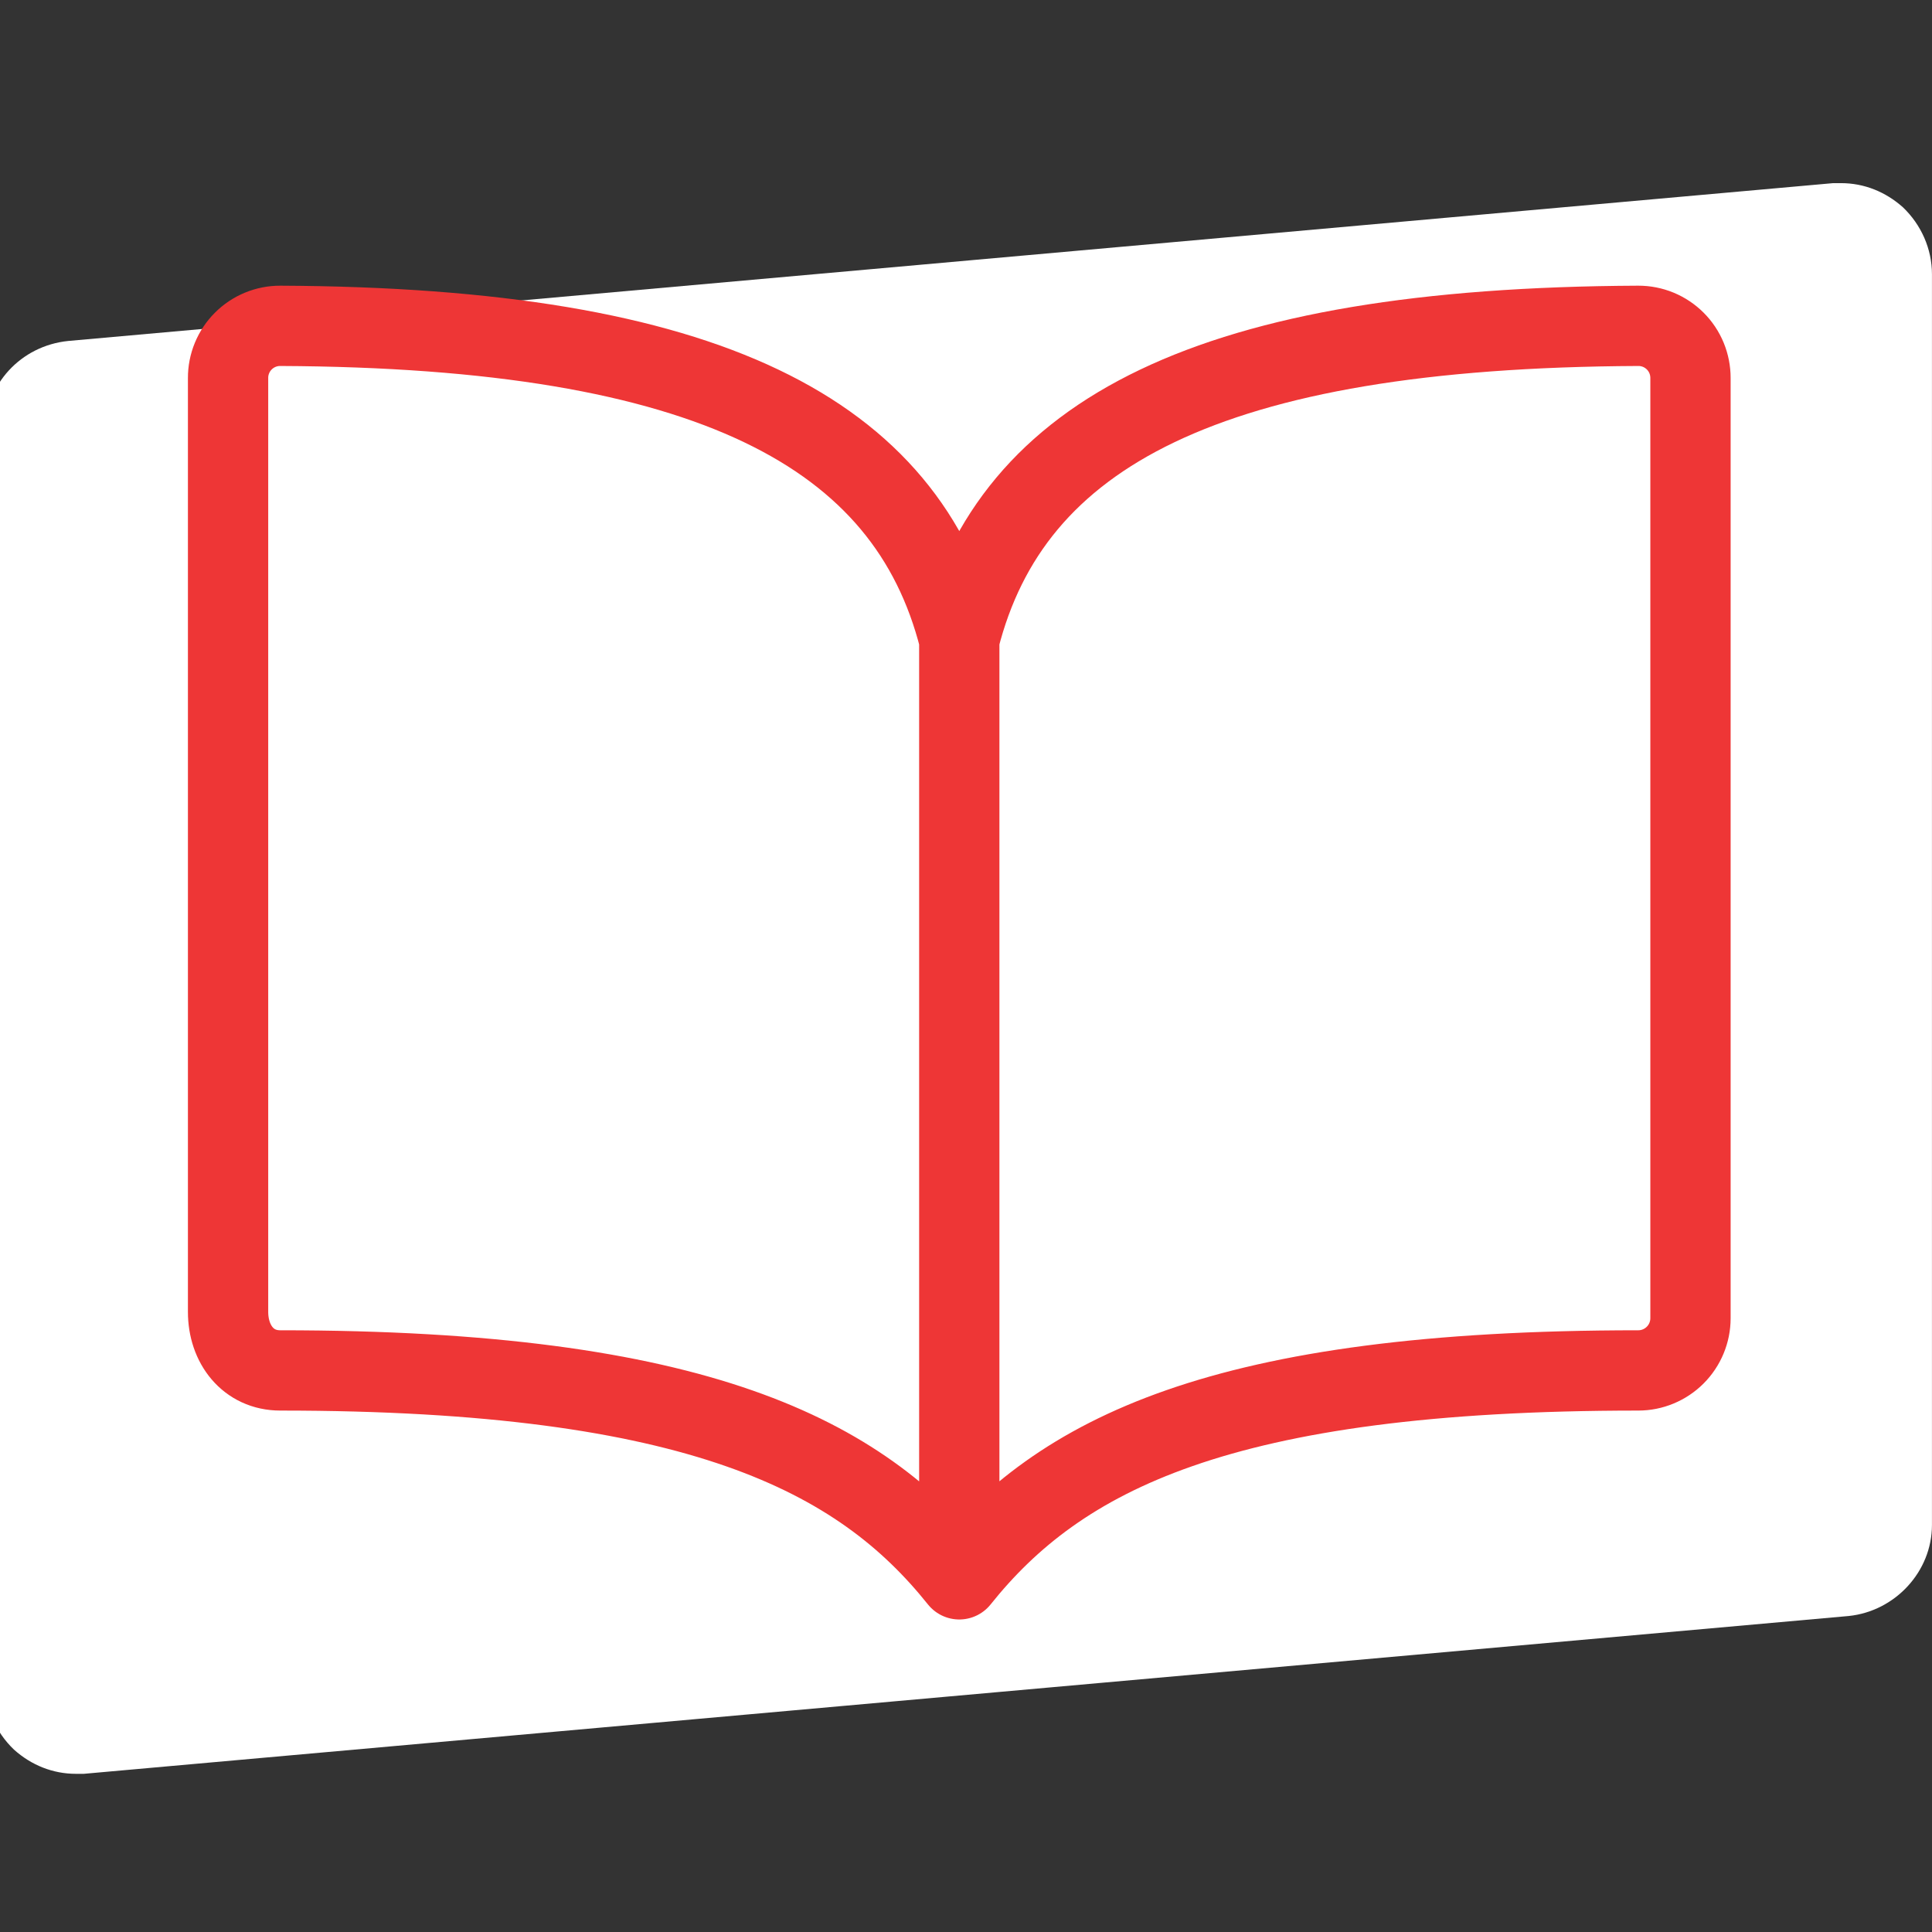 <?xml version="1.0" encoding="UTF-8"?>
<svg xmlns="http://www.w3.org/2000/svg" width="100" height="100" viewBox="0 0 100 100" fill="none">
  <rect x="0" y="0" width="100" height="100" fill="#333333" stroke="none"/>
  <g clip-path="url(#clip0_632_67942)">
    <path d="M98.497 10.731C97.598 9.928 96.491 9.479 95.287 9.479H94.886L3.532 17.648C1.076 17.897 -0.777 19.903 -0.777 22.358V87.103C-0.777 88.403 -0.224 89.655 0.724 90.561C1.623 91.364 2.73 91.813 3.933 91.813H4.334L95.689 83.644C98.096 83.395 99.998 81.341 99.998 78.933V14.189C99.998 12.889 99.445 11.637 98.497 10.731Z" fill="white"></path>
    <path d="M49.652 33.086C52.355 22.414 62.566 16.965 84.796 16.865C85.151 16.864 85.503 16.933 85.832 17.068C86.16 17.204 86.459 17.403 86.71 17.654C86.962 17.905 87.161 18.204 87.296 18.532C87.431 18.861 87.5 19.213 87.499 19.569V68.229C87.499 68.946 87.214 69.634 86.707 70.141C86.2 70.648 85.513 70.933 84.796 70.933C63.169 70.933 54.814 75.293 49.652 81.746M49.652 33.086C46.949 22.414 36.738 16.965 14.508 16.865C14.153 16.864 13.801 16.933 13.472 17.068C13.143 17.204 12.845 17.403 12.594 17.654C12.342 17.905 12.143 18.204 12.008 18.532C11.872 18.861 11.803 19.213 11.805 19.569V67.903C11.805 69.573 12.839 70.933 14.508 70.933C36.135 70.933 44.521 75.326 49.652 81.746M49.652 33.086V81.746" stroke="#EE3636" stroke-width="4.156" stroke-linecap="round" stroke-linejoin="round"></path>
  </g>
  <defs>
    <clipPath id="clip0_632_67942">
      <rect width="100" height="100" fill="white"></rect>
    </clipPath>
  </defs>
</svg>
